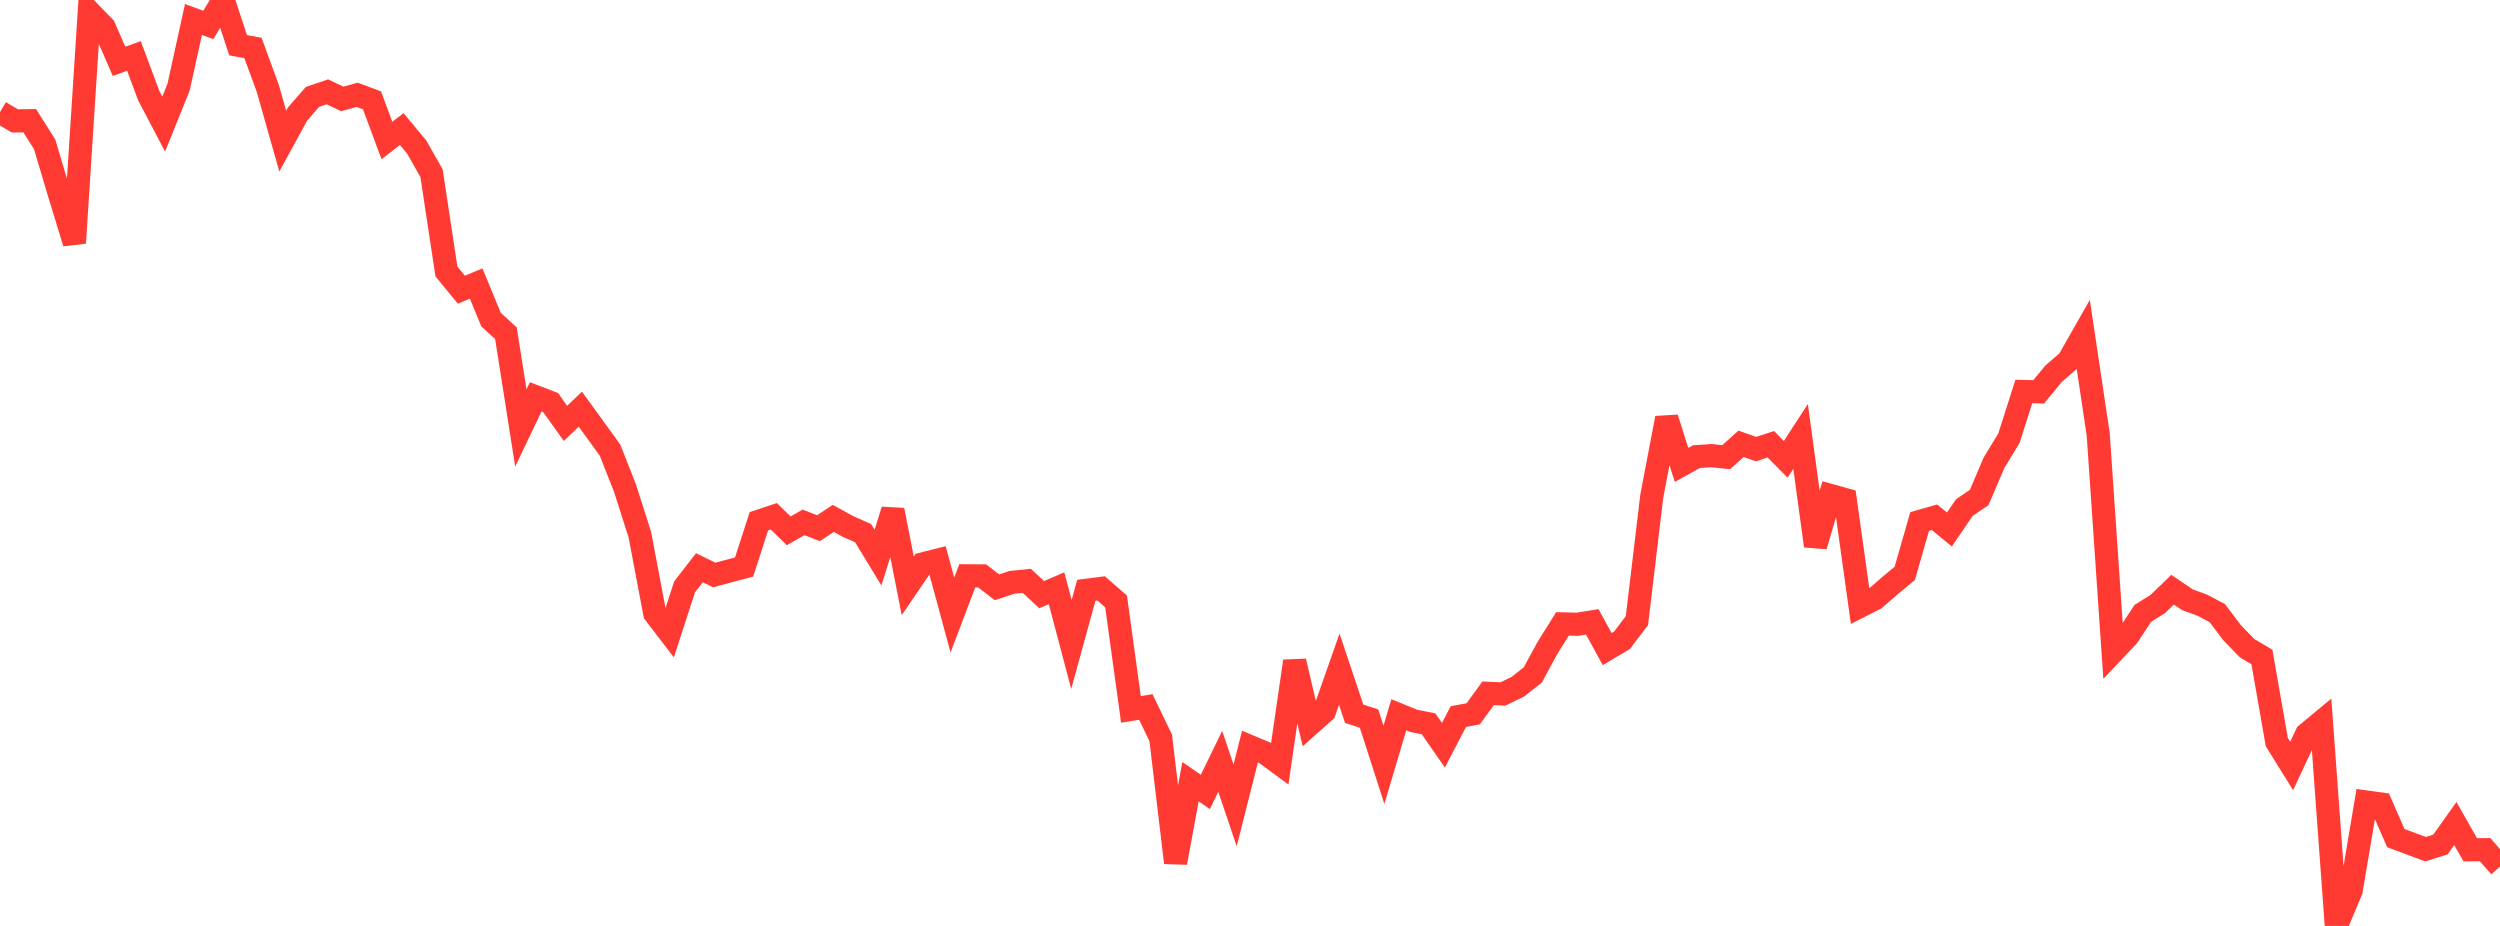 <?xml version="1.0" standalone="no"?>
<!DOCTYPE svg PUBLIC "-//W3C//DTD SVG 1.1//EN" "http://www.w3.org/Graphics/SVG/1.1/DTD/svg11.dtd">

<svg width="135" height="50" viewBox="0 0 135 50" preserveAspectRatio="none" 
  xmlns="http://www.w3.org/2000/svg"
  xmlns:xlink="http://www.w3.org/1999/xlink">


<polyline points="0.0, 6.057 0.804, 6.528 1.607, 6.519 2.411, 7.794 3.214, 10.493 4.018, 13.119 4.821, 0.643 5.625, 1.47 6.429, 3.313 7.232, 3.02 8.036, 5.175 8.839, 6.703 9.643, 4.708 10.446, 1.052 11.25, 1.348 12.054, 0.0 12.857, 2.442 13.661, 2.59 14.464, 4.783 15.268, 7.622 16.071, 6.153 16.875, 5.233 17.679, 4.958 18.482, 5.341 19.286, 5.122 20.089, 5.419 20.893, 7.586 21.696, 6.971 22.5, 7.939 23.304, 9.354 24.107, 14.66 24.911, 15.642 25.714, 15.31 26.518, 17.262 27.321, 17.995 28.125, 23.11 28.929, 21.428 29.732, 21.736 30.536, 22.862 31.339, 22.095 32.143, 23.204 32.946, 24.316 33.75, 26.359 34.554, 28.88 35.357, 33.124 36.161, 34.174 36.964, 31.697 37.768, 30.657 38.571, 31.05 39.375, 30.832 40.179, 30.622 40.982, 28.145 41.786, 27.878 42.589, 28.664 43.393, 28.208 44.196, 28.523 45.0, 27.992 45.804, 28.437 46.607, 28.789 47.411, 30.111 48.214, 27.545 49.018, 31.632 49.821, 30.453 50.625, 30.25 51.429, 33.212 52.232, 31.095 53.036, 31.099 53.839, 31.714 54.643, 31.447 55.446, 31.365 56.25, 32.112 57.054, 31.767 57.857, 34.803 58.661, 31.877 59.464, 31.774 60.268, 32.477 61.071, 38.308 61.875, 38.177 62.679, 39.847 63.482, 46.586 64.286, 42.211 65.089, 42.764 65.893, 41.112 66.696, 43.491 67.5, 40.317 68.304, 40.654 69.107, 41.244 69.911, 35.706 70.714, 39.134 71.518, 38.419 72.321, 36.138 73.125, 38.541 73.929, 38.805 74.732, 41.3 75.536, 38.596 76.339, 38.925 77.143, 39.087 77.946, 40.241 78.75, 38.696 79.554, 38.545 80.357, 37.438 81.161, 37.474 81.964, 37.082 82.768, 36.451 83.571, 34.975 84.375, 33.689 85.179, 33.71 85.982, 33.581 86.786, 35.05 87.589, 34.574 88.393, 33.515 89.196, 26.791 90.0, 22.576 90.804, 25.106 91.607, 24.659 92.411, 24.604 93.214, 24.688 94.018, 23.967 94.821, 24.251 95.625, 23.99 96.429, 24.804 97.232, 23.568 98.036, 29.482 98.839, 26.755 99.643, 26.978 100.446, 32.737 101.25, 32.329 102.054, 31.628 102.857, 30.964 103.661, 28.16 104.464, 27.932 105.268, 28.593 106.071, 27.415 106.875, 26.865 107.679, 24.985 108.482, 23.665 109.286, 21.142 110.089, 21.159 110.893, 20.182 111.696, 19.485 112.5, 18.073 113.304, 23.463 114.107, 35.191 114.911, 34.34 115.714, 33.121 116.518, 32.618 117.321, 31.844 118.125, 32.389 118.929, 32.681 119.732, 33.108 120.536, 34.169 121.339, 35 122.143, 35.475 122.946, 40.068 123.75, 41.362 124.554, 39.646 125.357, 38.98 126.161, 50.0 126.964, 48.08 127.768, 43.307 128.571, 43.419 129.375, 45.257 130.179, 45.558 130.982, 45.856 131.786, 45.6 132.589, 44.47 133.393, 45.889 134.196, 45.883 135.0, 46.797" fill="none" stroke="#ff3a33" stroke-width="1.25"/>

</svg>